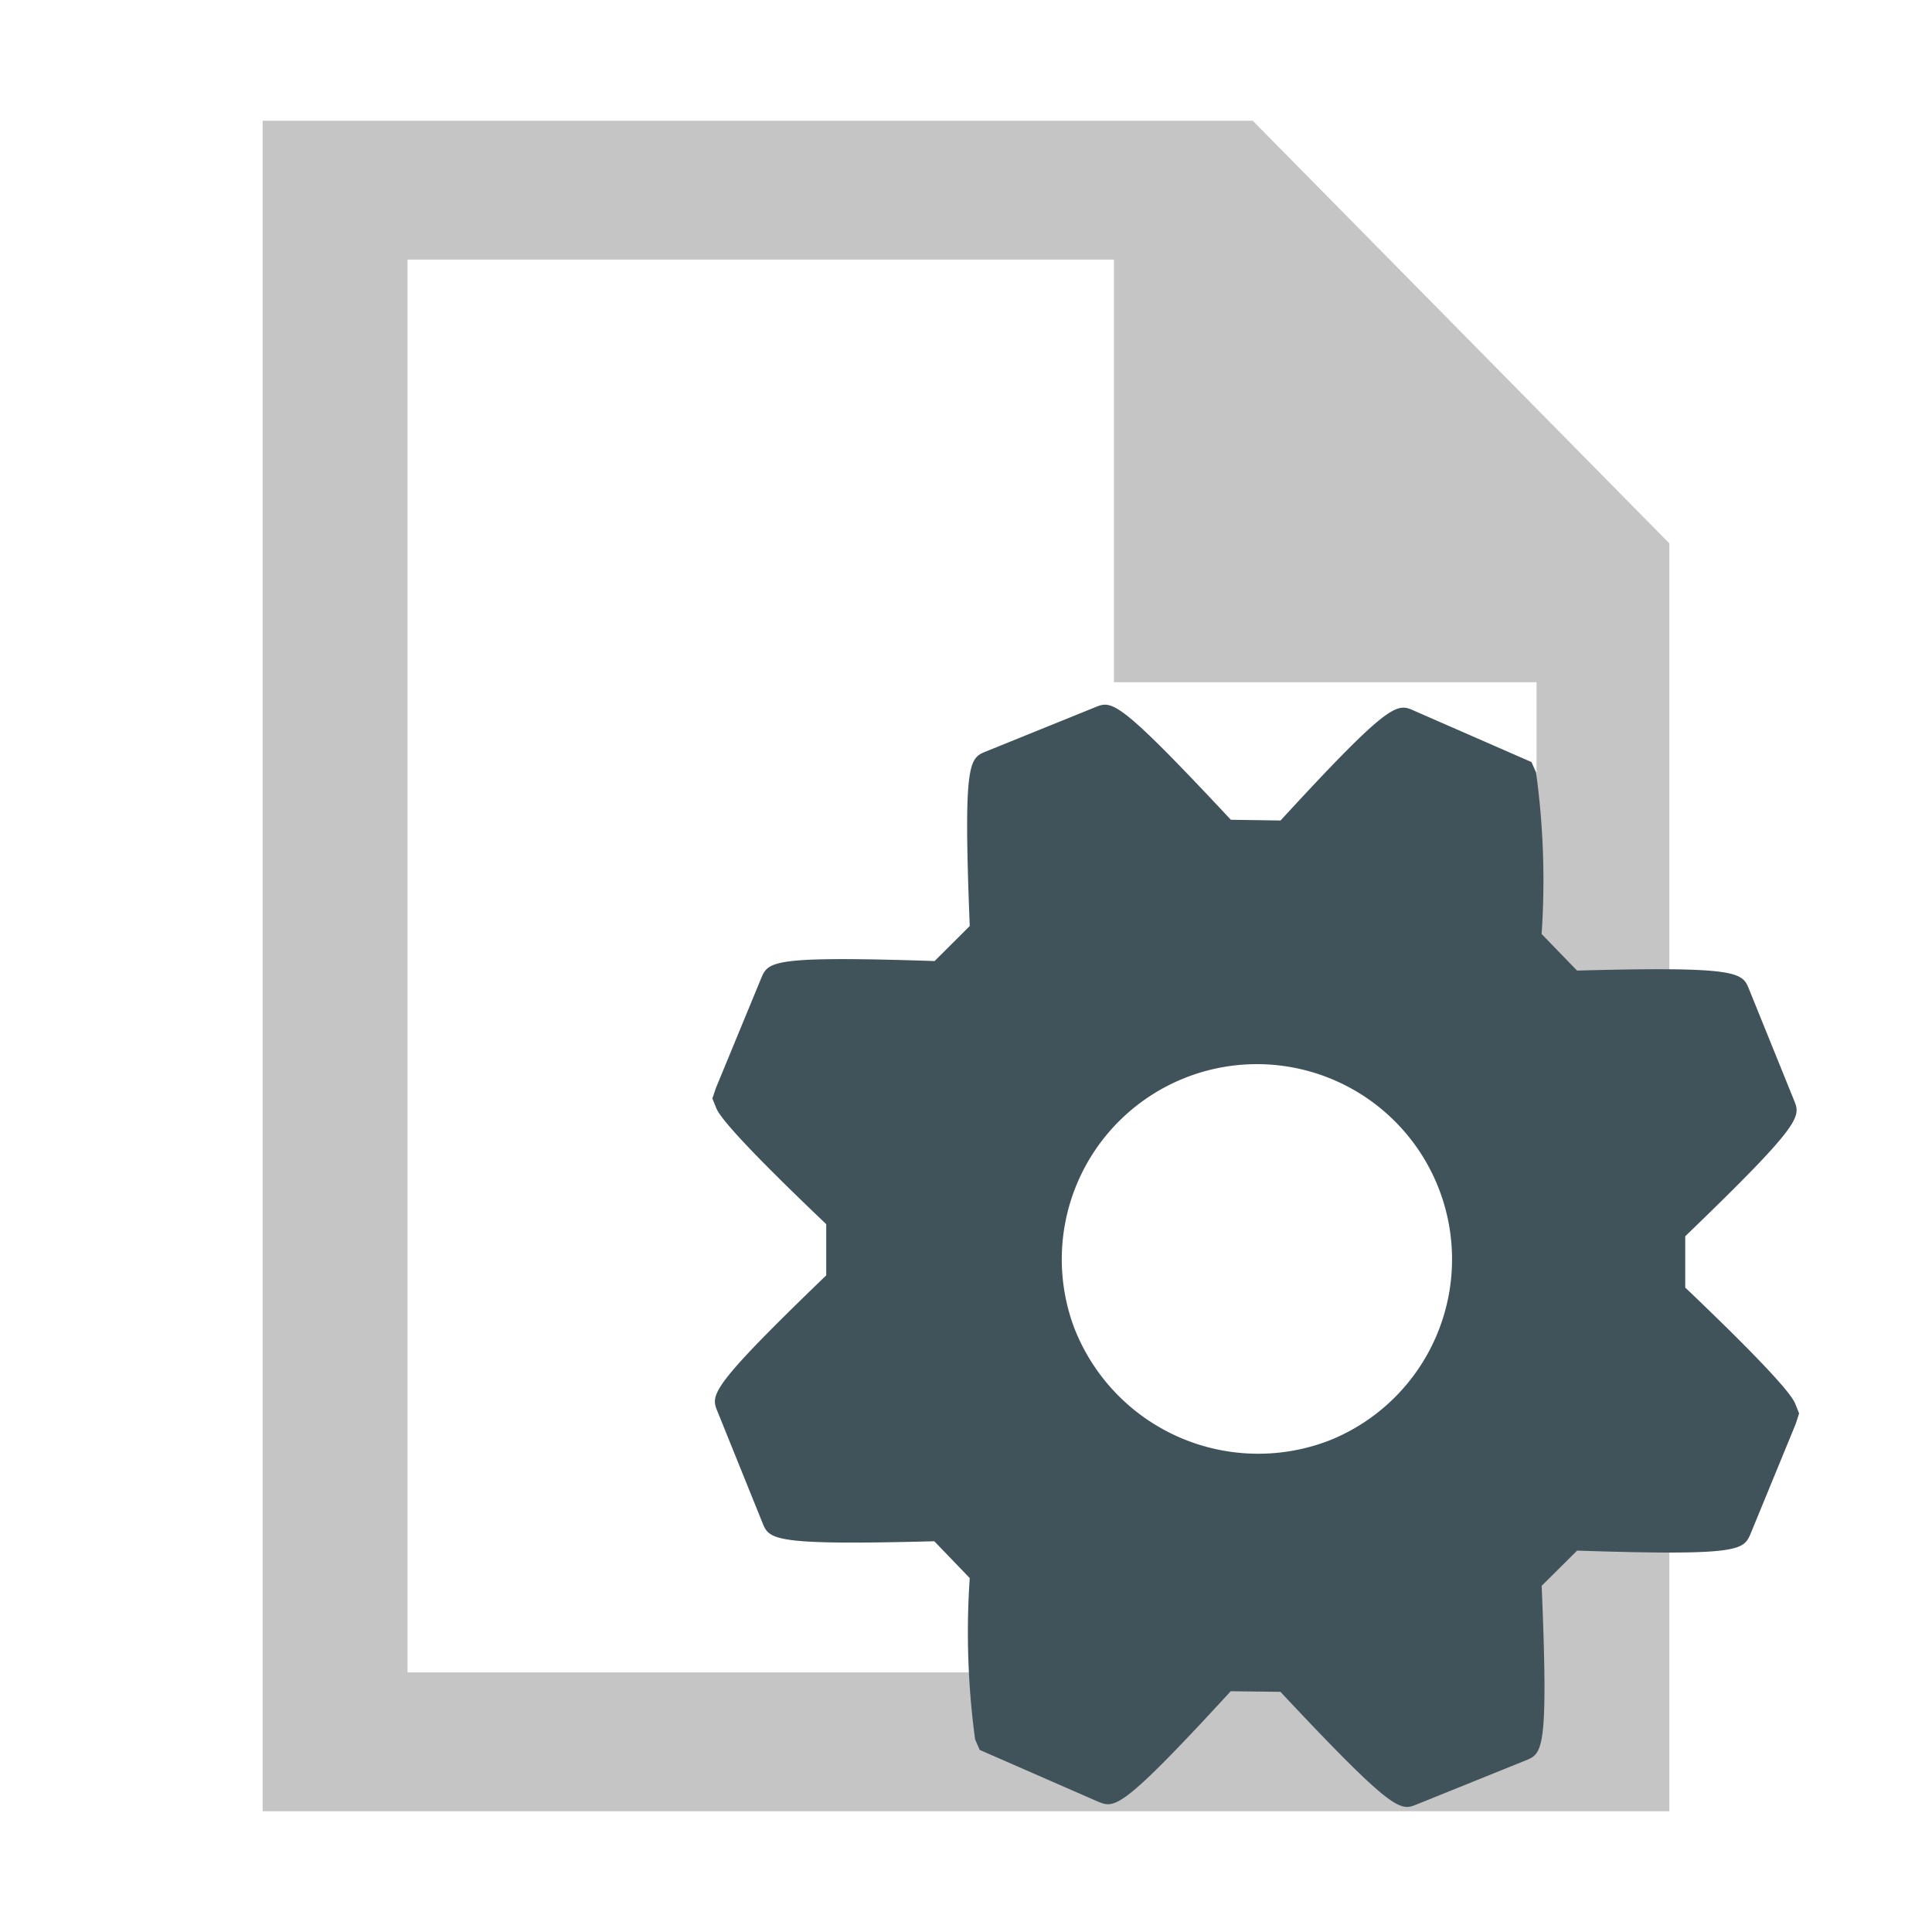 <svg xmlns="http://www.w3.org/2000/svg" viewBox="0 0 32 32"><title>file_type_manifest</title><path d="M20.75,2H4.35V30h23.3V9Zm4.6,25.7H6.75V4.3h11.7v7h7V27.7Z" style="fill:#c5c5c5"/><path d="M25.535,26.266l.587-.583c2.715.089,2.756-.007,2.876-.286l.746-1.816.055-.171-.061-.151c-.032-.08-.13-.317-1.825-1.933v-.85c1.956-1.884,1.914-1.981,1.8-2.256l-.743-1.835c-.111-.275-.154-.383-2.849-.309l-.587-.606a13.147,13.147,0,0,0-.092-2.677l-.076-.171-1.939-.848c-.286-.13-.386-.177-2.217,1.816l-.823-.012c-1.88-2.012-1.97-1.978-2.252-1.862l-1.8.729c-.282.114-.382.155-.273,2.893l-.582.58c-2.713-.089-2.755.008-2.873.286l-.749,1.816-.059.174.061.151c.032.078.126.313,1.825,1.931v.848c-1.956,1.884-1.913,1.981-1.8,2.257l.742,1.837c.113.281.154.381,2.848.31l.587.61a13.2,13.2,0,0,0,.089,2.673l.076.173,1.951.853c.284.119.382.161,2.207-1.825l.823.01c1.887,2.014,1.984,1.975,2.26,1.864l1.8-.727C25.55,29.045,25.649,29,25.535,26.266ZM17.8,22.013a3.232,3.232,0,1,1,4.23,1.841A3.269,3.269,0,0,1,17.8,22.012Z" style="fill:#40535b"/></svg>